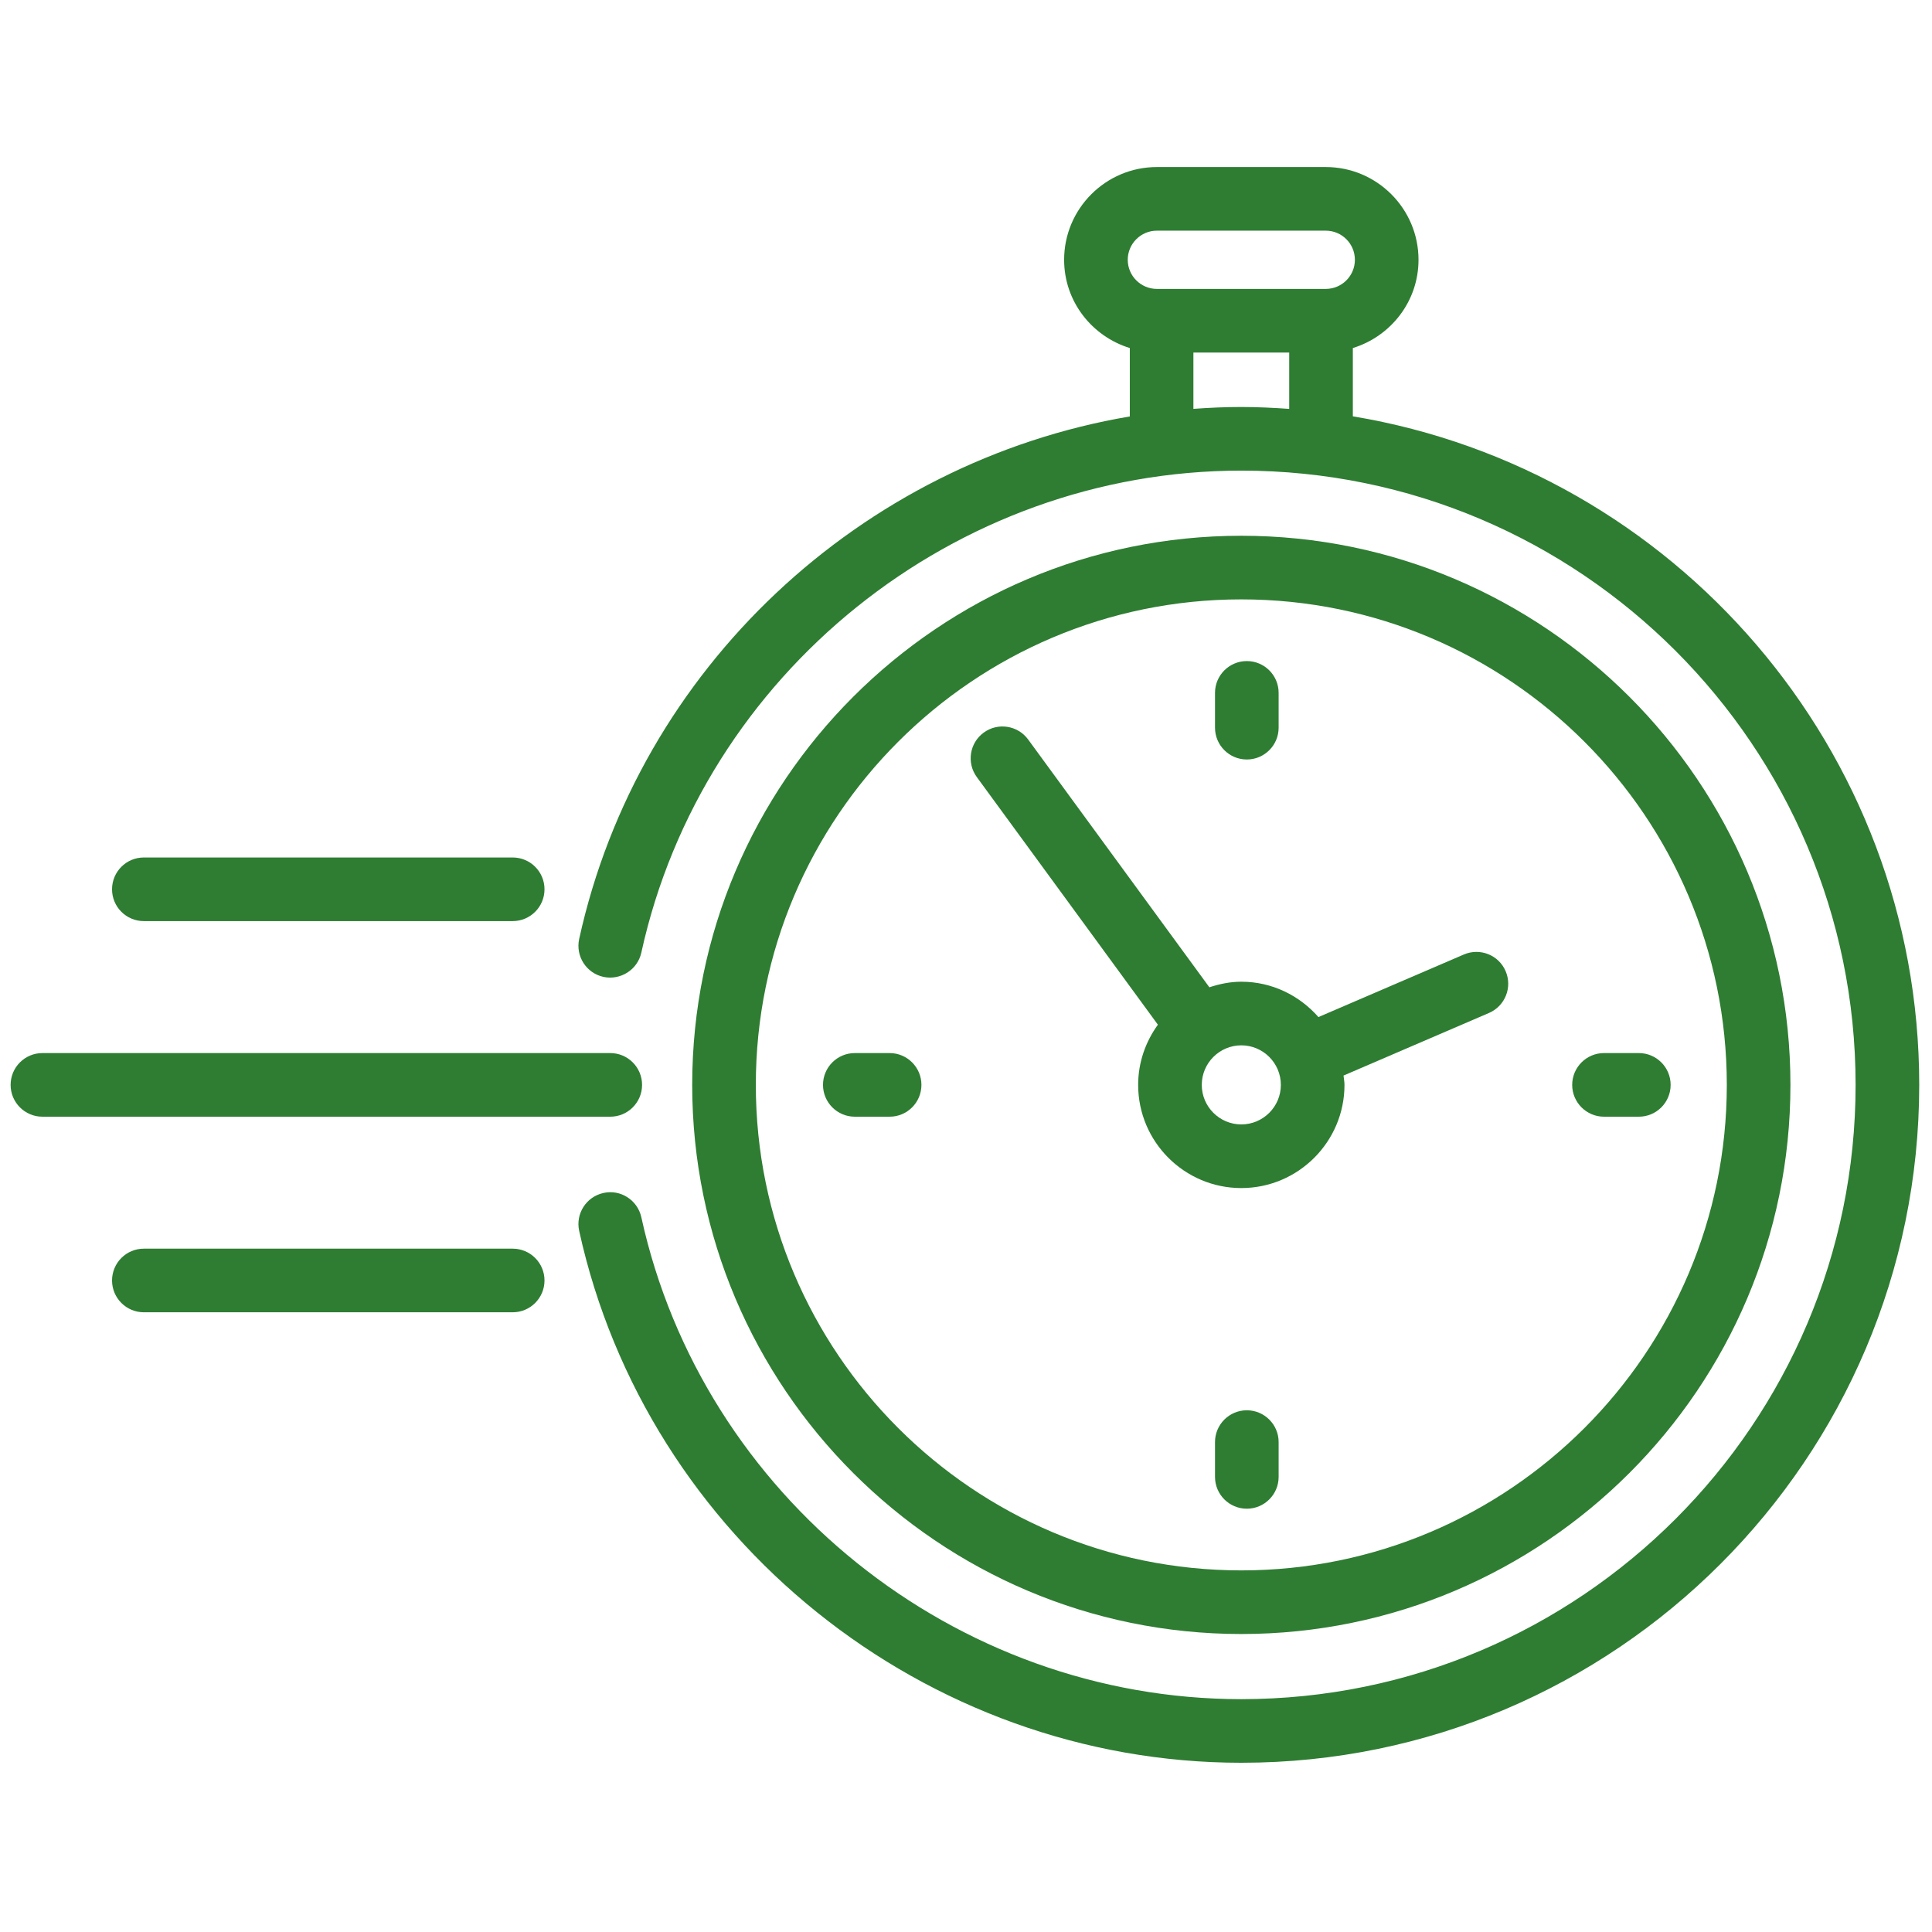 <svg xmlns="http://www.w3.org/2000/svg" xmlns:xlink="http://www.w3.org/1999/xlink" version="1.1" width="24" height="24" viewBox="0 0 256 256" xml:space="preserve">
<g style="stroke: none; stroke-width: 0; stroke-dasharray: none; stroke-linecap: butt; stroke-linejoin: miter; stroke-miterlimit: 10; fill: none; fill-rule: nonzero; opacity: 1;" transform="translate(1.407 1.407) scale(2.81 2.81)">
	<path d="M 58.033 76.551 c -14.277 0 -25.893 -11.616 -25.893 -25.894 c 0 -14.278 11.616 -25.894 25.893 -25.894 s 25.894 11.616 25.894 25.894 C 83.927 64.935 72.311 76.551 58.033 76.551 z M 58.033 27.763 c -12.623 0 -22.893 10.27 -22.893 22.894 s 10.27 22.894 22.893 22.894 c 12.624 0 22.894 -10.27 22.894 -22.894 S 70.657 27.763 58.033 27.763 z" style="stroke: none; stroke-width: 1; stroke-dasharray: none; stroke-linecap: butt; stroke-linejoin: miter; stroke-miterlimit: 10; fill: #2e7d32; fill-rule: nonzero; opacity: 1;" transform=" matrix(1 0 0 1 0 0) " stroke-linecap="round"/>
	<path d="M 41.449 52.157 h -1.641 c -0.829 0 -1.5 -0.672 -1.5 -1.5 s 0.671 -1.5 1.5 -1.5 h 1.641 c 0.829 0 1.5 0.672 1.5 1.5 S 42.278 52.157 41.449 52.157 z" style="stroke: none; stroke-width: 1; stroke-dasharray: none; stroke-linecap: butt; stroke-linejoin: miter; stroke-miterlimit: 10; fill: #2e7d32; fill-rule: nonzero; opacity: 1;" transform=" matrix(1 0 0 1 0 0) " stroke-linecap="round"/>
	<path d="M 76.778 52.157 h -1.642 c -0.828 0 -1.5 -0.672 -1.5 -1.5 s 0.672 -1.5 1.5 -1.5 h 1.642 c 0.828 0 1.5 0.672 1.5 1.5 S 77.606 52.157 76.778 52.157 z" style="stroke: none; stroke-width: 1; stroke-dasharray: none; stroke-linecap: butt; stroke-linejoin: miter; stroke-miterlimit: 10; fill: #2e7d32; fill-rule: nonzero; opacity: 1;" transform=" matrix(1 0 0 1 0 0) " stroke-linecap="round"/>
	<path d="M 58.293 70.642 c -0.828 0 -1.5 -0.672 -1.5 -1.5 v -1.641 c 0 -0.828 0.672 -1.5 1.5 -1.5 s 1.5 0.672 1.5 1.5 v 1.641 C 59.793 69.97 59.121 70.642 58.293 70.642 z" style="stroke: none; stroke-width: 1; stroke-dasharray: none; stroke-linecap: butt; stroke-linejoin: miter; stroke-miterlimit: 10; fill: #2e7d32; fill-rule: nonzero; opacity: 1;" transform=" matrix(1 0 0 1 0 0) " stroke-linecap="round"/>
	<path d="M 58.293 35.313 c -0.828 0 -1.5 -0.671 -1.5 -1.5 v -1.641 c 0 -0.829 0.672 -1.5 1.5 -1.5 s 1.5 0.671 1.5 1.5 v 1.641 C 59.793 34.642 59.121 35.313 58.293 35.313 z" style="stroke: none; stroke-width: 1; stroke-dasharray: none; stroke-linecap: butt; stroke-linejoin: miter; stroke-miterlimit: 10; fill: #2e7d32; fill-rule: nonzero; opacity: 1;" transform=" matrix(1 0 0 1 0 0) " stroke-linecap="round"/>
	<path d="M 70.497 45.294 c -0.326 -0.761 -1.207 -1.113 -1.971 -0.785 l -6.856 2.95 c -0.892 -1.014 -2.184 -1.667 -3.637 -1.667 c -0.529 0 -1.029 0.106 -1.506 0.263 l -8.545 -11.684 c -0.489 -0.669 -1.428 -0.814 -2.096 -0.326 c -0.669 0.489 -0.814 1.428 -0.326 2.096 L 54.1 47.819 c -0.58 0.801 -0.931 1.777 -0.931 2.839 c 0 2.683 2.182 4.864 4.864 4.864 s 4.865 -2.182 4.865 -4.864 c 0 -0.151 -0.031 -0.294 -0.045 -0.441 l 6.858 -2.951 C 70.473 46.938 70.824 46.056 70.497 45.294 z M 58.033 52.521 c -1.028 0 -1.864 -0.836 -1.864 -1.864 s 0.836 -1.865 1.864 -1.865 s 1.865 0.837 1.865 1.865 S 59.062 52.521 58.033 52.521 z" style="stroke: none; stroke-width: 1; stroke-dasharray: none; stroke-linecap: butt; stroke-linejoin: miter; stroke-miterlimit: 10; fill: #2e7d32; fill-rule: nonzero; opacity: 1;" transform=" matrix(1 0 0 1 0 0) " stroke-linecap="round"/>
	<path d="M 63.292 19.131 v -3.22 c 1.786 -0.55 3.097 -2.197 3.097 -4.161 c 0 -2.412 -1.962 -4.374 -4.373 -4.374 h -7.964 c -2.412 0 -4.374 1.962 -4.374 4.374 c 0 1.964 1.31 3.61 3.097 4.161 v 3.226 c -12.643 2.14 -23.157 11.844 -25.965 24.64 c -0.177 0.809 0.334 1.609 1.144 1.787 c 0.805 0.172 1.609 -0.335 1.787 -1.144 c 2.889 -13.17 14.789 -22.729 28.293 -22.729 C 74.006 21.69 87 34.685 87 50.657 c 0 15.972 -12.994 28.966 -28.967 28.966 c -13.503 0 -25.401 -9.558 -28.292 -22.725 c -0.179 -0.81 -0.979 -1.326 -1.787 -1.144 c -0.809 0.178 -1.321 0.978 -1.144 1.786 c 3.191 14.533 16.322 25.082 31.223 25.082 C 75.66 82.623 90 68.283 90 50.657 C 90 34.822 78.424 21.647 63.292 19.131 z M 54.052 10.376 h 7.964 c 0.757 0 1.373 0.616 1.373 1.374 s -0.616 1.373 -1.373 1.373 h -7.964 c -0.758 0 -1.374 -0.616 -1.374 -1.373 S 53.294 10.376 54.052 10.376 z M 55.774 18.779 v -2.655 h 4.518 v 2.656 c -0.747 -0.052 -1.499 -0.089 -2.259 -0.089 C 57.275 18.69 56.523 18.725 55.774 18.779 z" style="stroke: none; stroke-width: 1; stroke-dasharray: none; stroke-linecap: butt; stroke-linejoin: miter; stroke-miterlimit: 10; fill: #2e7d32; fill-rule: nonzero; opacity: 1;" transform=" matrix(1 0 0 1 0 0) " stroke-linecap="round"/>
	<path d="M 28.276 52.157 H 1.5 c -0.829 0 -1.5 -0.672 -1.5 -1.5 s 0.671 -1.5 1.5 -1.5 h 26.776 c 0.829 0 1.5 0.672 1.5 1.5 S 29.105 52.157 28.276 52.157 z" style="stroke: none; stroke-width: 1; stroke-dasharray: none; stroke-linecap: butt; stroke-linejoin: miter; stroke-miterlimit: 10; fill: #2e7d32; fill-rule: nonzero; opacity: 1;" transform=" matrix(1 0 0 1 0 0) " stroke-linecap="round"/>
	<path d="M 23.675 42.934 H 6.283 c -0.829 0 -1.5 -0.671 -1.5 -1.5 s 0.671 -1.5 1.5 -1.5 h 17.392 c 0.829 0 1.5 0.671 1.5 1.5 S 24.503 42.934 23.675 42.934 z" style="stroke: none; stroke-width: 1; stroke-dasharray: none; stroke-linecap: butt; stroke-linejoin: miter; stroke-miterlimit: 10; fill: #2e7d32; fill-rule: nonzero; opacity: 1;" transform=" matrix(1 0 0 1 0 0) " stroke-linecap="round"/>
	<path d="M 23.675 61.38 H 6.283 c -0.829 0 -1.5 -0.672 -1.5 -1.5 s 0.671 -1.5 1.5 -1.5 h 17.392 c 0.829 0 1.5 0.672 1.5 1.5 S 24.503 61.38 23.675 61.38 z" style="stroke: none; stroke-width: 1; stroke-dasharray: none; stroke-linecap: butt; stroke-linejoin: miter; stroke-miterlimit: 10; fill: #2e7d32; fill-rule: nonzero; opacity: 1;" transform=" matrix(1 0 0 1 0 0) " stroke-linecap="round"/>
</g>
</svg>
